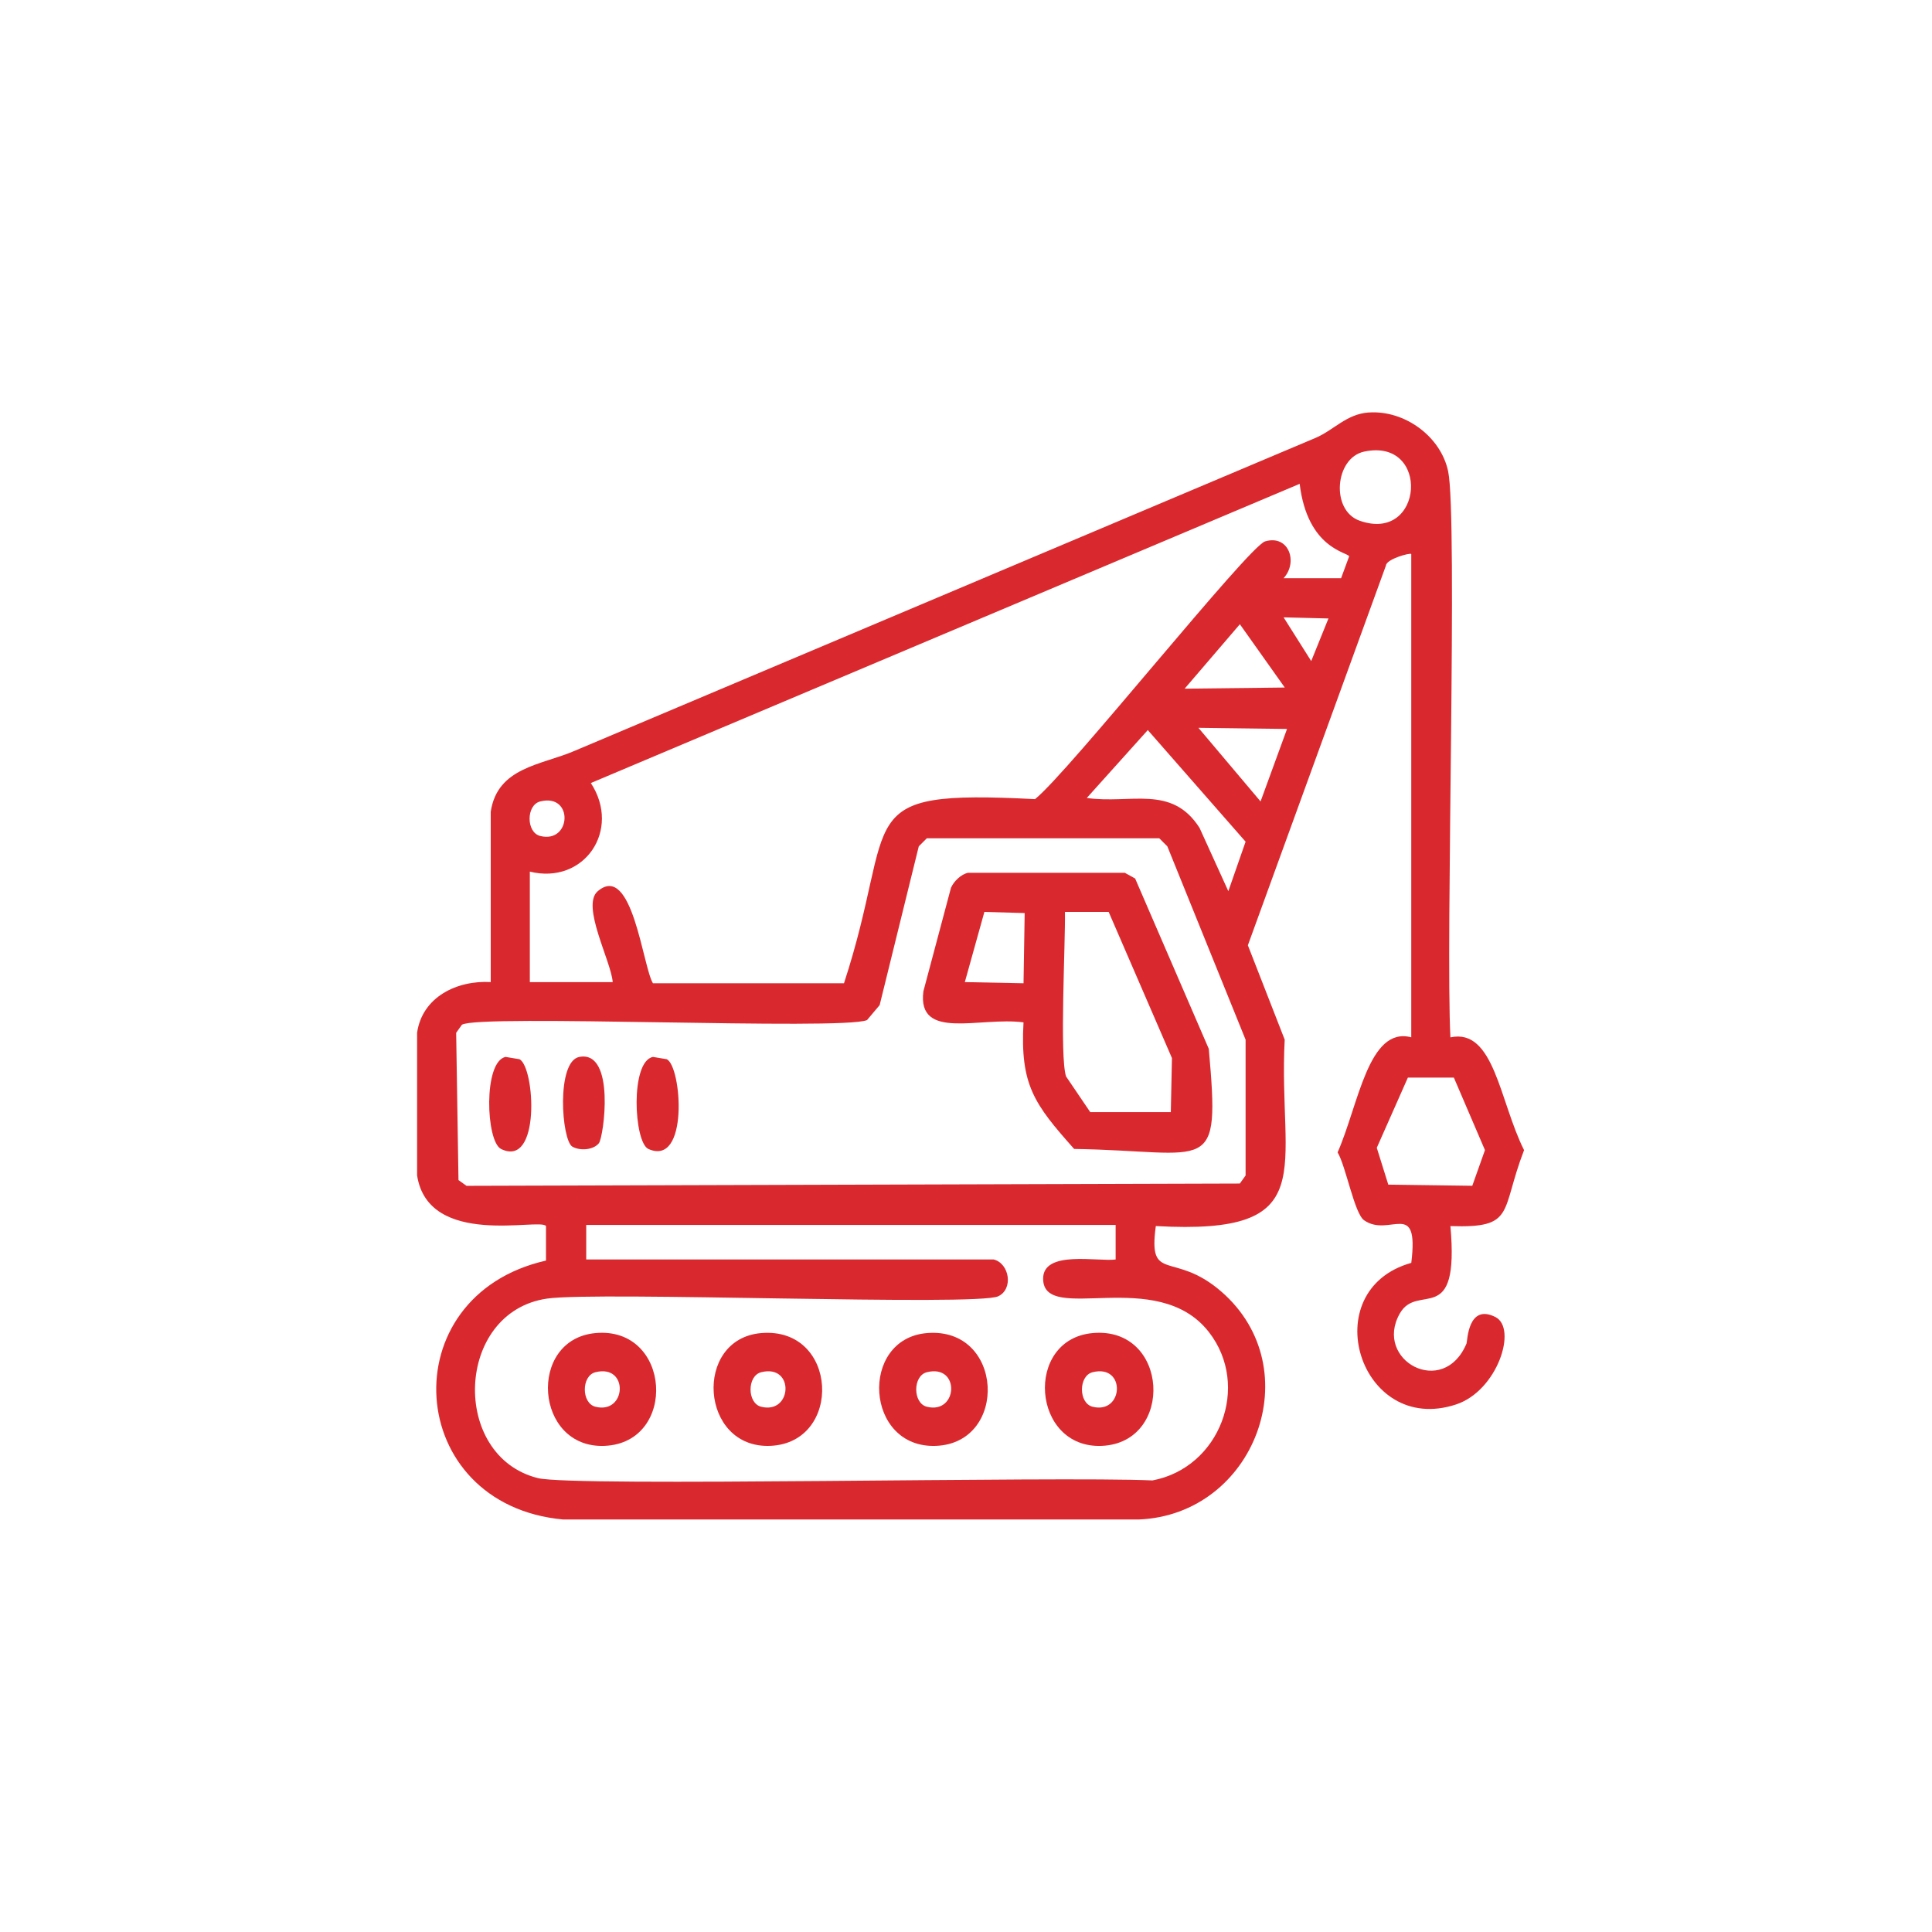 <svg width="116" height="116" viewBox="0 0 116 116" fill="none" xmlns="http://www.w3.org/2000/svg">
<path d="M82.18 24.767C84.32 24.618 86.497 26.185 86.947 28.291C87.532 31.027 86.788 56.604 87.085 62.285C89.716 61.714 90.034 66.123 91.507 69.056C90.069 72.78 91.019 73.747 87.085 73.616C87.638 79.813 85.129 76.955 84.045 78.866C82.456 81.67 86.67 83.983 88.053 80.662C88.108 80.528 88.129 78.248 89.781 79.073C91.125 79.745 89.912 83.502 87.431 84.323C81.638 86.245 78.907 77.461 84.736 75.824C85.214 71.921 83.434 74.34 81.902 73.267C81.32 72.859 80.809 70.02 80.312 69.191C81.573 66.329 82.156 61.604 84.734 62.281V33.265C84.688 33.17 83.24 33.562 83.214 33.955C80.451 41.555 77.687 49.156 74.924 56.756C75.66 58.644 76.397 60.533 77.135 62.421C76.729 70.241 79.487 74.184 69.397 73.614C68.922 77.098 70.463 75.058 73.334 77.552C78.66 82.18 75.344 90.963 68.359 91.233H33.817C24.258 90.362 23.433 77.803 32.782 75.687V73.614C32.455 73.101 25.722 74.958 25.043 70.574V62.006C25.357 59.841 27.459 58.849 29.464 58.965V48.74C29.865 46.052 32.516 45.94 34.508 45.078C49.339 38.814 64.172 32.548 79.003 26.285C80.098 25.812 80.846 24.858 82.182 24.765L82.18 24.767ZM81.905 27.115C80.144 27.494 79.884 30.638 81.629 31.262C85.49 32.639 85.904 26.257 81.905 27.115ZM78.036 29.05C63.849 35.039 49.662 41.026 35.475 47.014C37.318 49.835 35.084 53.136 31.812 52.334V58.967H36.788C36.695 57.712 34.873 54.373 35.889 53.509C37.967 51.74 38.597 58.068 39.204 59.036H50.674C53.978 48.932 50.84 47.406 62.143 47.981C64.13 46.407 74.966 32.796 75.961 32.504C77.39 32.085 77.953 33.765 77.067 34.716H80.521C80.681 34.278 80.844 33.841 81.005 33.403C80.901 33.145 78.503 32.942 78.034 29.05H78.036ZM77.069 37.066C77.621 37.941 78.175 38.816 78.727 39.691C79.072 38.838 79.417 37.987 79.762 37.134C78.863 37.112 77.966 37.088 77.067 37.066H77.069ZM74.444 37.479C73.338 38.77 72.232 40.058 71.128 41.349C73.131 41.326 75.136 41.302 77.139 41.28C76.24 40.014 75.343 38.747 74.444 37.481V37.479ZM71.955 43.699C73.199 45.172 74.442 46.647 75.686 48.12C76.216 46.669 76.746 45.218 77.275 43.767C75.501 43.745 73.729 43.721 71.955 43.699ZM68.915 43.835C67.694 45.194 66.474 46.553 65.252 47.911C67.886 48.288 70.353 47.092 72.023 49.708C72.599 50.974 73.175 52.24 73.751 53.507C74.097 52.517 74.442 51.526 74.787 50.536C72.83 48.303 70.871 46.069 68.915 43.835ZM32.435 48.12C31.584 48.334 31.584 49.979 32.435 50.193C34.308 50.664 34.456 47.612 32.435 48.12ZM55.649 50.331L55.165 50.815C54.383 53.994 53.6 57.171 52.815 60.35C52.562 60.649 52.309 60.948 52.055 61.249C50.509 61.879 28.765 60.88 27.735 61.526C27.62 61.687 27.504 61.849 27.389 62.01C27.436 64.958 27.482 67.906 27.528 70.854C27.688 70.969 27.851 71.085 28.011 71.199C43.489 71.153 58.964 71.107 74.442 71.061C74.556 70.9 74.673 70.738 74.787 70.577V62.425C73.222 58.556 71.654 54.686 70.089 50.817C69.928 50.656 69.766 50.494 69.605 50.333H55.649V50.331ZM84.531 64.701C83.908 66.106 83.286 67.511 82.664 68.916C82.895 69.652 83.126 70.389 83.355 71.127C85.036 71.15 86.716 71.174 88.398 71.196C88.651 70.481 88.904 69.769 89.159 69.054C88.537 67.603 87.914 66.152 87.292 64.701H84.529H84.531ZM35.198 73.546V75.619H59.657C60.611 75.853 60.86 77.398 59.934 77.831C58.619 78.442 35.913 77.528 32.85 77.969C27.323 78.766 27.027 87.436 32.298 88.748C34.471 89.289 63.496 88.623 69.194 88.887C73.236 88.13 75.114 83.221 72.579 79.974C69.47 75.992 62.677 79.562 62.631 76.795C62.601 75.03 65.937 75.768 66.984 75.621V73.548H35.198V73.546Z" fill="#D9292E"/>
<path d="M58.137 52.403H67.534C67.74 52.517 67.949 52.633 68.156 52.748C69.629 56.156 71.104 59.566 72.577 62.973C73.271 70.742 72.691 69.11 64.493 68.984C62.084 66.278 61.246 65.137 61.453 61.384C58.824 61.035 55.054 62.512 55.442 59.517L57.099 53.3C57.279 52.903 57.703 52.489 58.135 52.401L58.137 52.403ZM59.104 54.753C58.713 56.158 58.322 57.562 57.93 58.967C59.104 58.989 60.28 59.014 61.454 59.036C61.477 57.631 61.501 56.226 61.523 54.821C60.716 54.799 59.911 54.775 59.104 54.753ZM63.941 54.753C63.972 56.68 63.612 63.462 64.009 64.633C64.493 65.347 64.977 66.06 65.46 66.774H70.297C70.319 65.692 70.343 64.609 70.365 63.527C69.099 60.603 67.832 57.677 66.566 54.753H63.941Z" fill="#D9292E"/>
<path d="M30.361 63.459C30.638 63.505 30.913 63.551 31.19 63.597C32.118 64.064 32.478 70.158 30.084 68.986C29.17 68.539 29.006 63.714 30.361 63.459Z" fill="#D9292E"/>
<path d="M34.784 63.459C36.977 63.045 36.244 68.288 35.958 68.641C35.626 69.051 34.826 69.108 34.368 68.848C33.713 68.473 33.383 63.723 34.784 63.459Z" fill="#D9292E"/>
<path d="M39.207 63.459C39.484 63.505 39.759 63.551 40.036 63.597C40.935 64.05 41.371 70.073 38.93 68.986C38.061 68.598 37.821 63.719 39.207 63.459Z" fill="#D9292E"/>
<path d="M35.751 80.04C40.314 79.619 40.704 86.623 36.303 86.812C32.092 86.991 31.649 80.419 35.751 80.04ZM35.751 82.39C34.9 82.604 34.9 84.249 35.751 84.463C37.625 84.934 37.772 81.883 35.751 82.39Z" fill="#D9292E"/>
<path d="M45.702 80.04C50.345 79.647 50.622 86.625 46.254 86.811C42.023 86.993 41.604 80.387 45.702 80.04ZM45.702 82.39C44.851 82.604 44.851 84.249 45.702 84.463C47.576 84.934 47.723 81.882 45.702 82.39Z" fill="#D9292E"/>
<path d="M55.65 80.04C60.274 79.649 60.569 86.634 56.202 86.812C51.928 86.985 51.573 80.385 55.65 80.04ZM55.65 82.39C54.798 82.604 54.798 84.249 55.65 84.463C57.523 84.934 57.671 81.883 55.65 82.39Z" fill="#D9292E"/>
<path d="M65.6 80.04C70.202 79.618 70.534 86.625 66.152 86.812C61.944 86.991 61.472 80.419 65.6 80.04ZM65.6 82.39C64.749 82.605 64.749 84.249 65.6 84.463C67.473 84.934 67.621 81.883 65.6 82.39Z" fill="#D9292E"/>
</svg>
